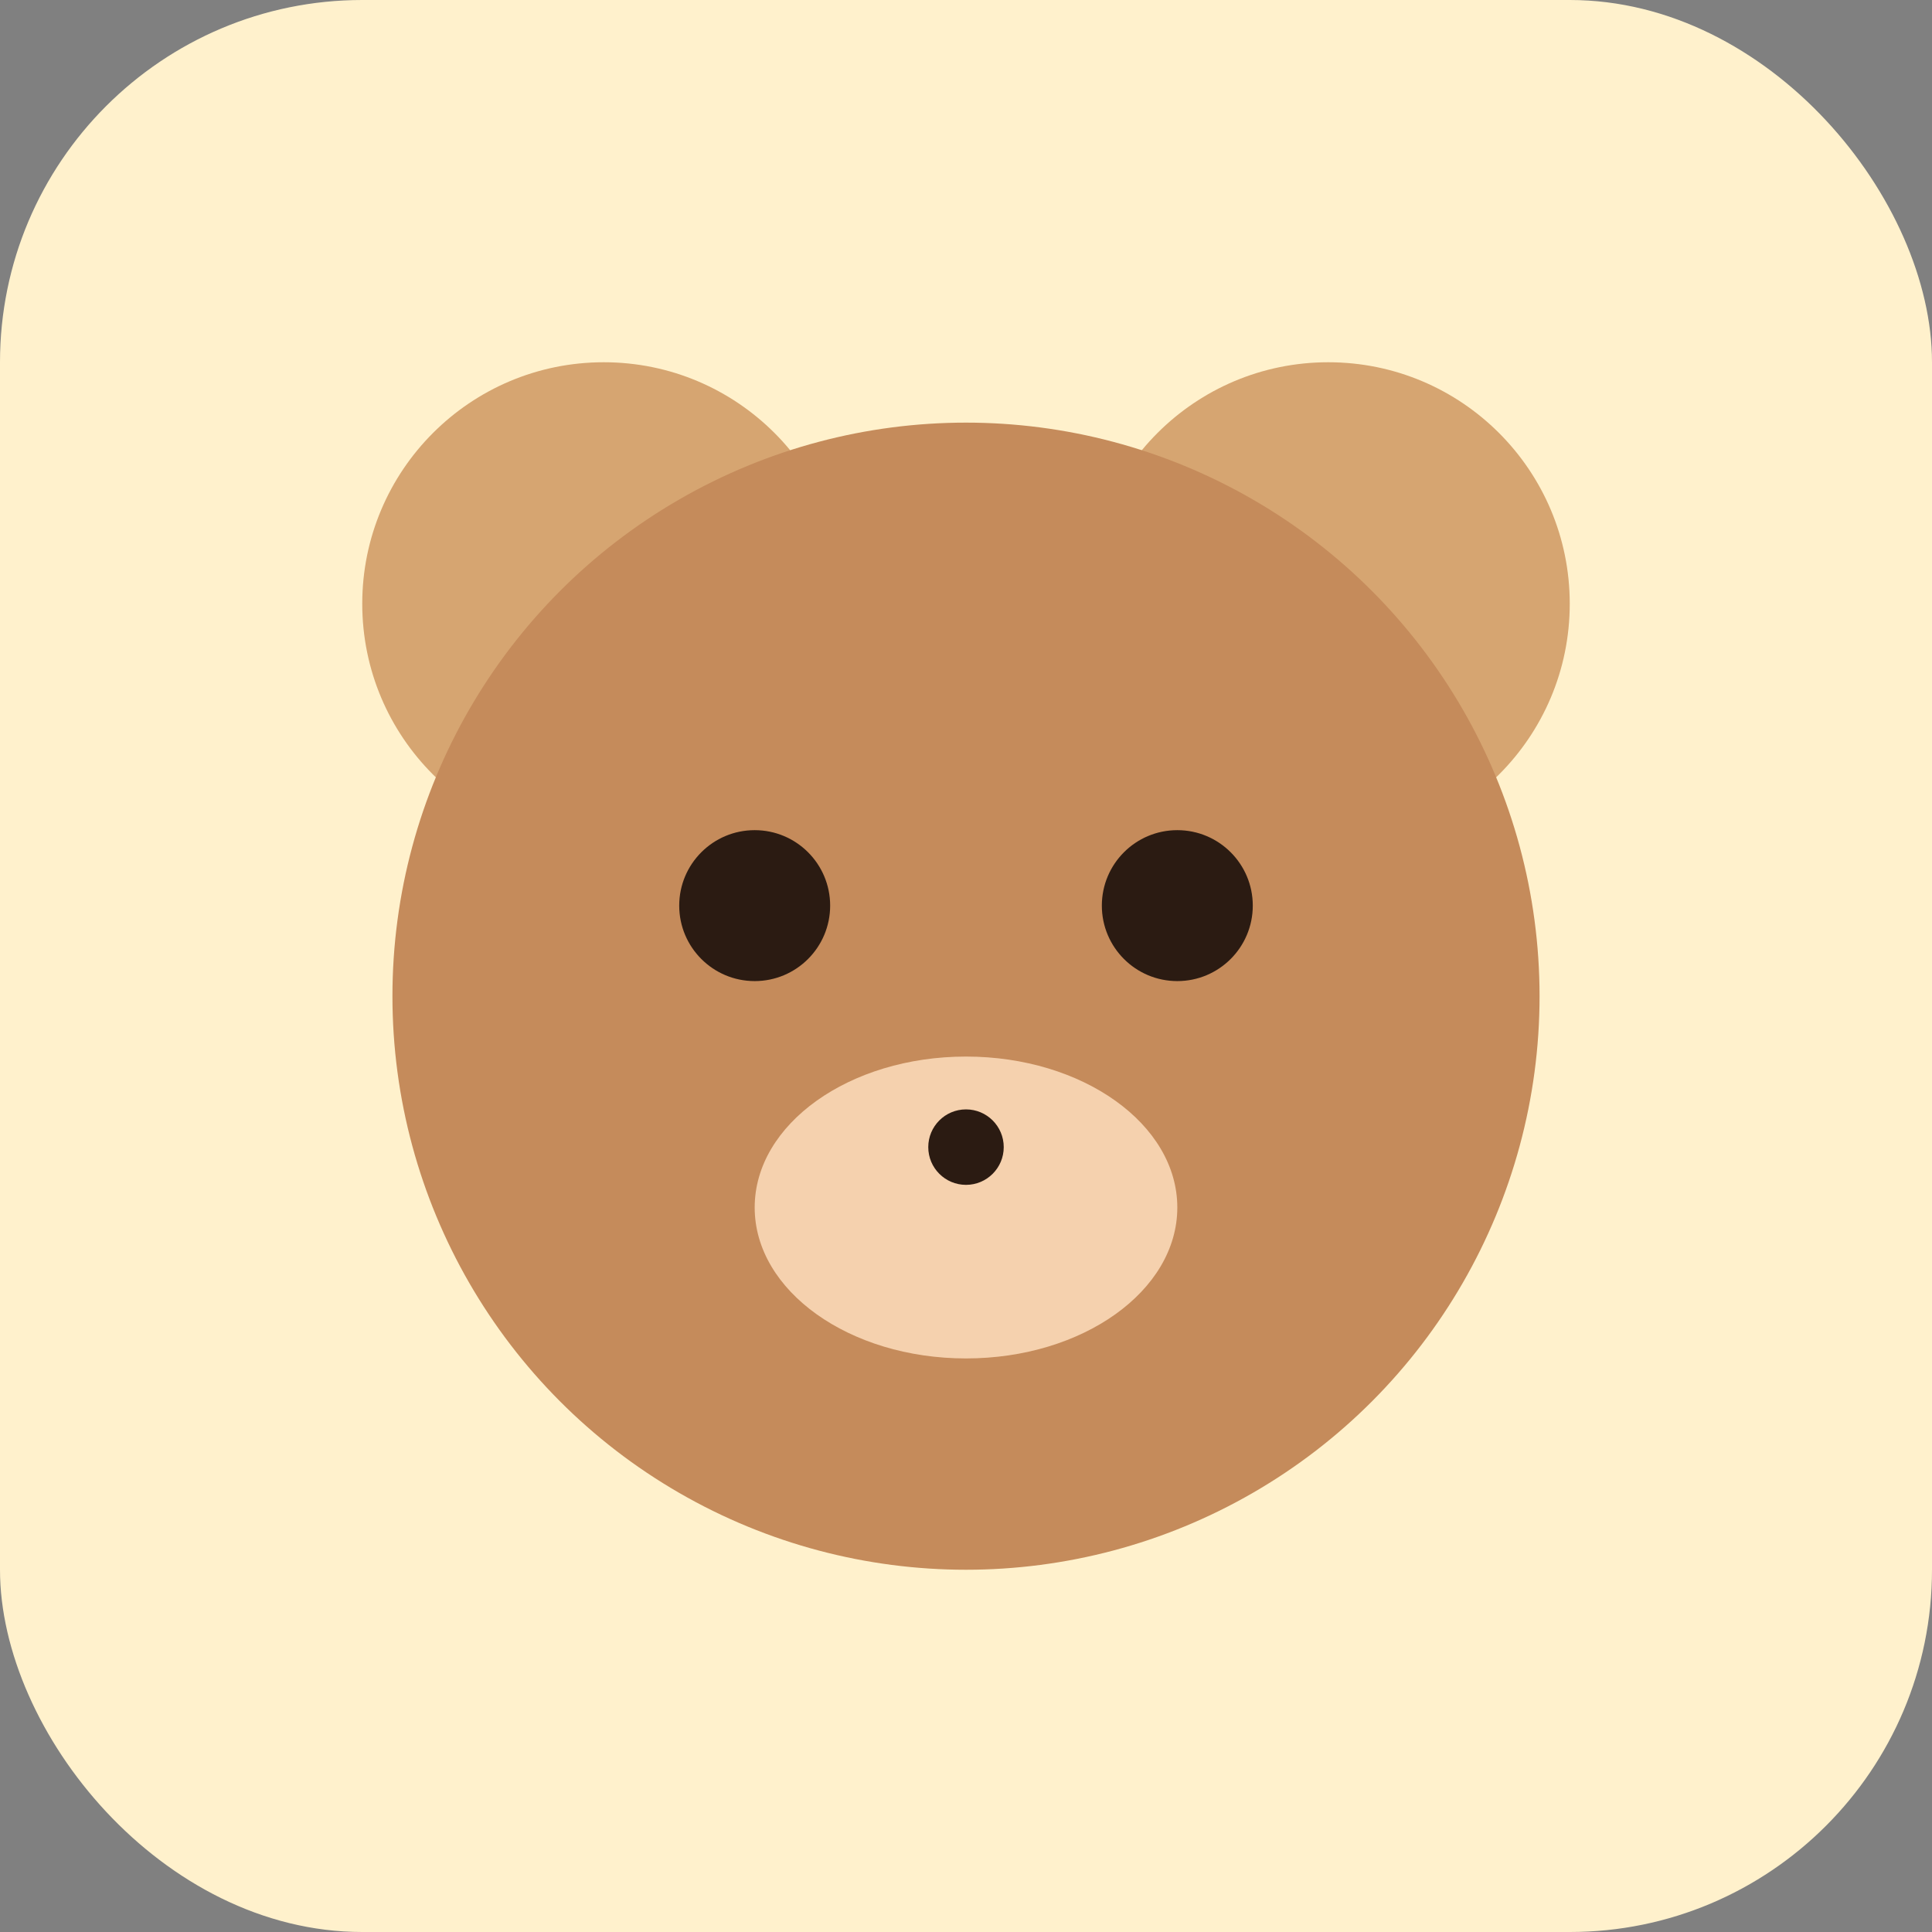 <svg xmlns="http://www.w3.org/2000/svg" width="512" height="512" viewBox="0 0 256 256">
  <rect x="0" y="0" width="256" height="256" fill="#808080" stroke="none"/>
  <rect width="256" height="256" rx="48" fill="#fff1cc"/>
  <circle cx="80" cy="80" r="32" fill="#d6a571"/>
  <circle cx="176" cy="80" r="32" fill="#d6a571"/>
  <circle cx="128" cy="132" r="76" fill="#c58b5b"/>
  <circle cx="100" cy="120" r="10" fill="#2b1b12"/>
  <circle cx="156" cy="120" r="10" fill="#2b1b12"/>
  <ellipse cx="128" cy="160" rx="28" ry="20" fill="#f5d1ae"/>
  <circle cx="128" cy="152" r="5" fill="#2b1b12"/>
</svg>